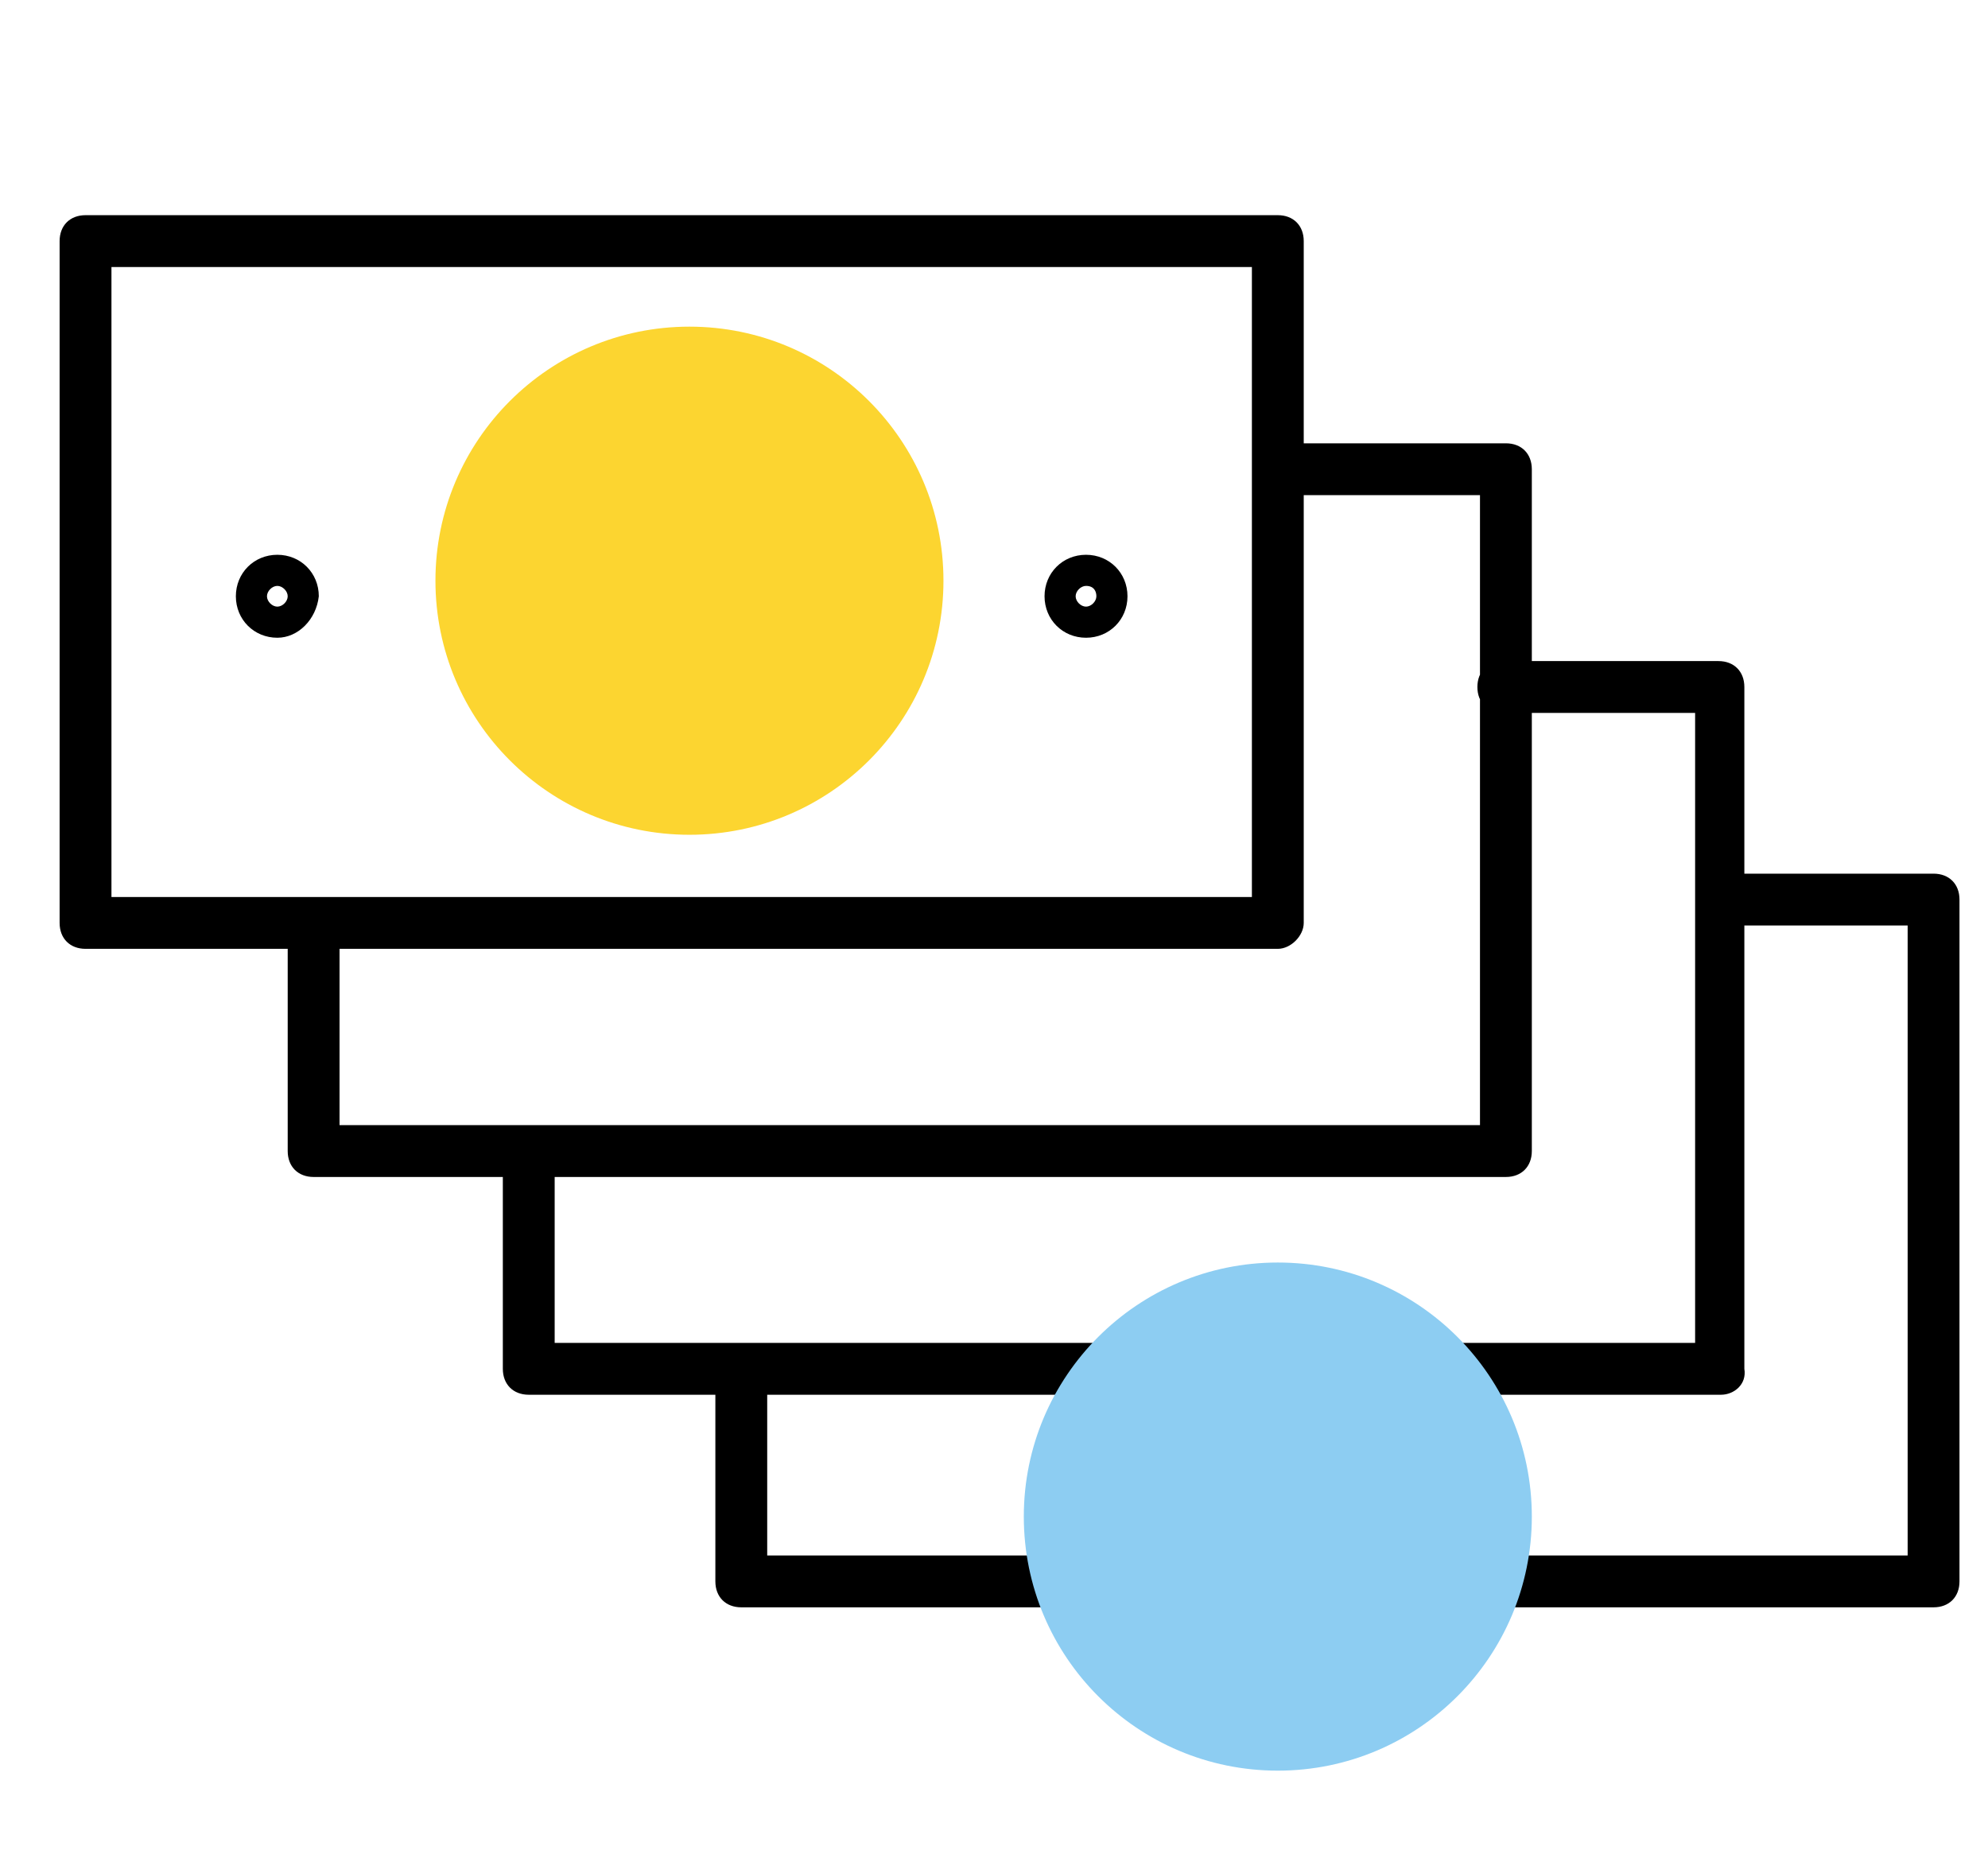<svg xmlns="http://www.w3.org/2000/svg" viewBox="0 0 76.7 71.5" enable-background="new 0 0 76.7 71.5"><style type="text/css">.st0{fill:#FCD530;} .st1{fill:#8DCDF2;}</style><path d="M74.6 62h-46c-.6 0-1-.4-1-1v-8.2c0-.6.4-1 1-1s1 .4 1 1V60h44V35.7h-7.2c-.6 0-1-.4-1-1s.4-1 1-1h8.2c.6 0 1 .4 1 1V61c0 .6-.4 1-1 1zM66.4 53.8h-46c-.6 0-1-.4-1-1v-8.3c0-.6.4-1 1-1s1 .4 1 1v7.3h44V27.5H58c-.6 0-1-.4-1-1s.4-1 1-1h8.3c.6 0 1 .4 1 1v26.3c.1.6-.4 1-.9 1zM58.1 45.4h-46c-.6 0-1-.4-1-1v-8.8c0-.6.4-1 1-1s1 .4 1 1v7.8h44V19.1h-7.8c-.6 0-1-.4-1-1s.4-1 1-1h8.8c.6 0 1 .4 1 1v26.3c0 .6-.4 1-1 1zM41.9 24.6c-.9 0-1.6-.7-1.6-1.6 0-.9.7-1.6 1.6-1.6s1.6.7 1.6 1.6c0 .9-.7 1.6-1.6 1.6zm0-2c-.2 0-.4.2-.4.4s.2.4.4.4.4-.2.4-.4-.1-.4-.4-.4zM10.7 24.6c-.9 0-1.6-.7-1.6-1.6 0-.9.7-1.6 1.6-1.6.9 0 1.6.7 1.6 1.6-.1.9-.8 1.6-1.6 1.6zm0-2c-.2 0-.4.2-.4.4s.2.4.4.4.4-.2.4-.4-.2-.4-.4-.4zM49.3 36.6h-46c-.6 0-1-.4-1-1V9.3c0-.6.4-1 1-1h46c.6 0 1 .4 1 1v26.3c0 .5-.5 1-1 1zm-45-2h44V10.3h-44v24.3z"/><circle cx="26.6" cy="22.4" r="9.8" class="st0"/><circle cx="49.3" cy="58.5" r="9.8" class="st1"/></svg>